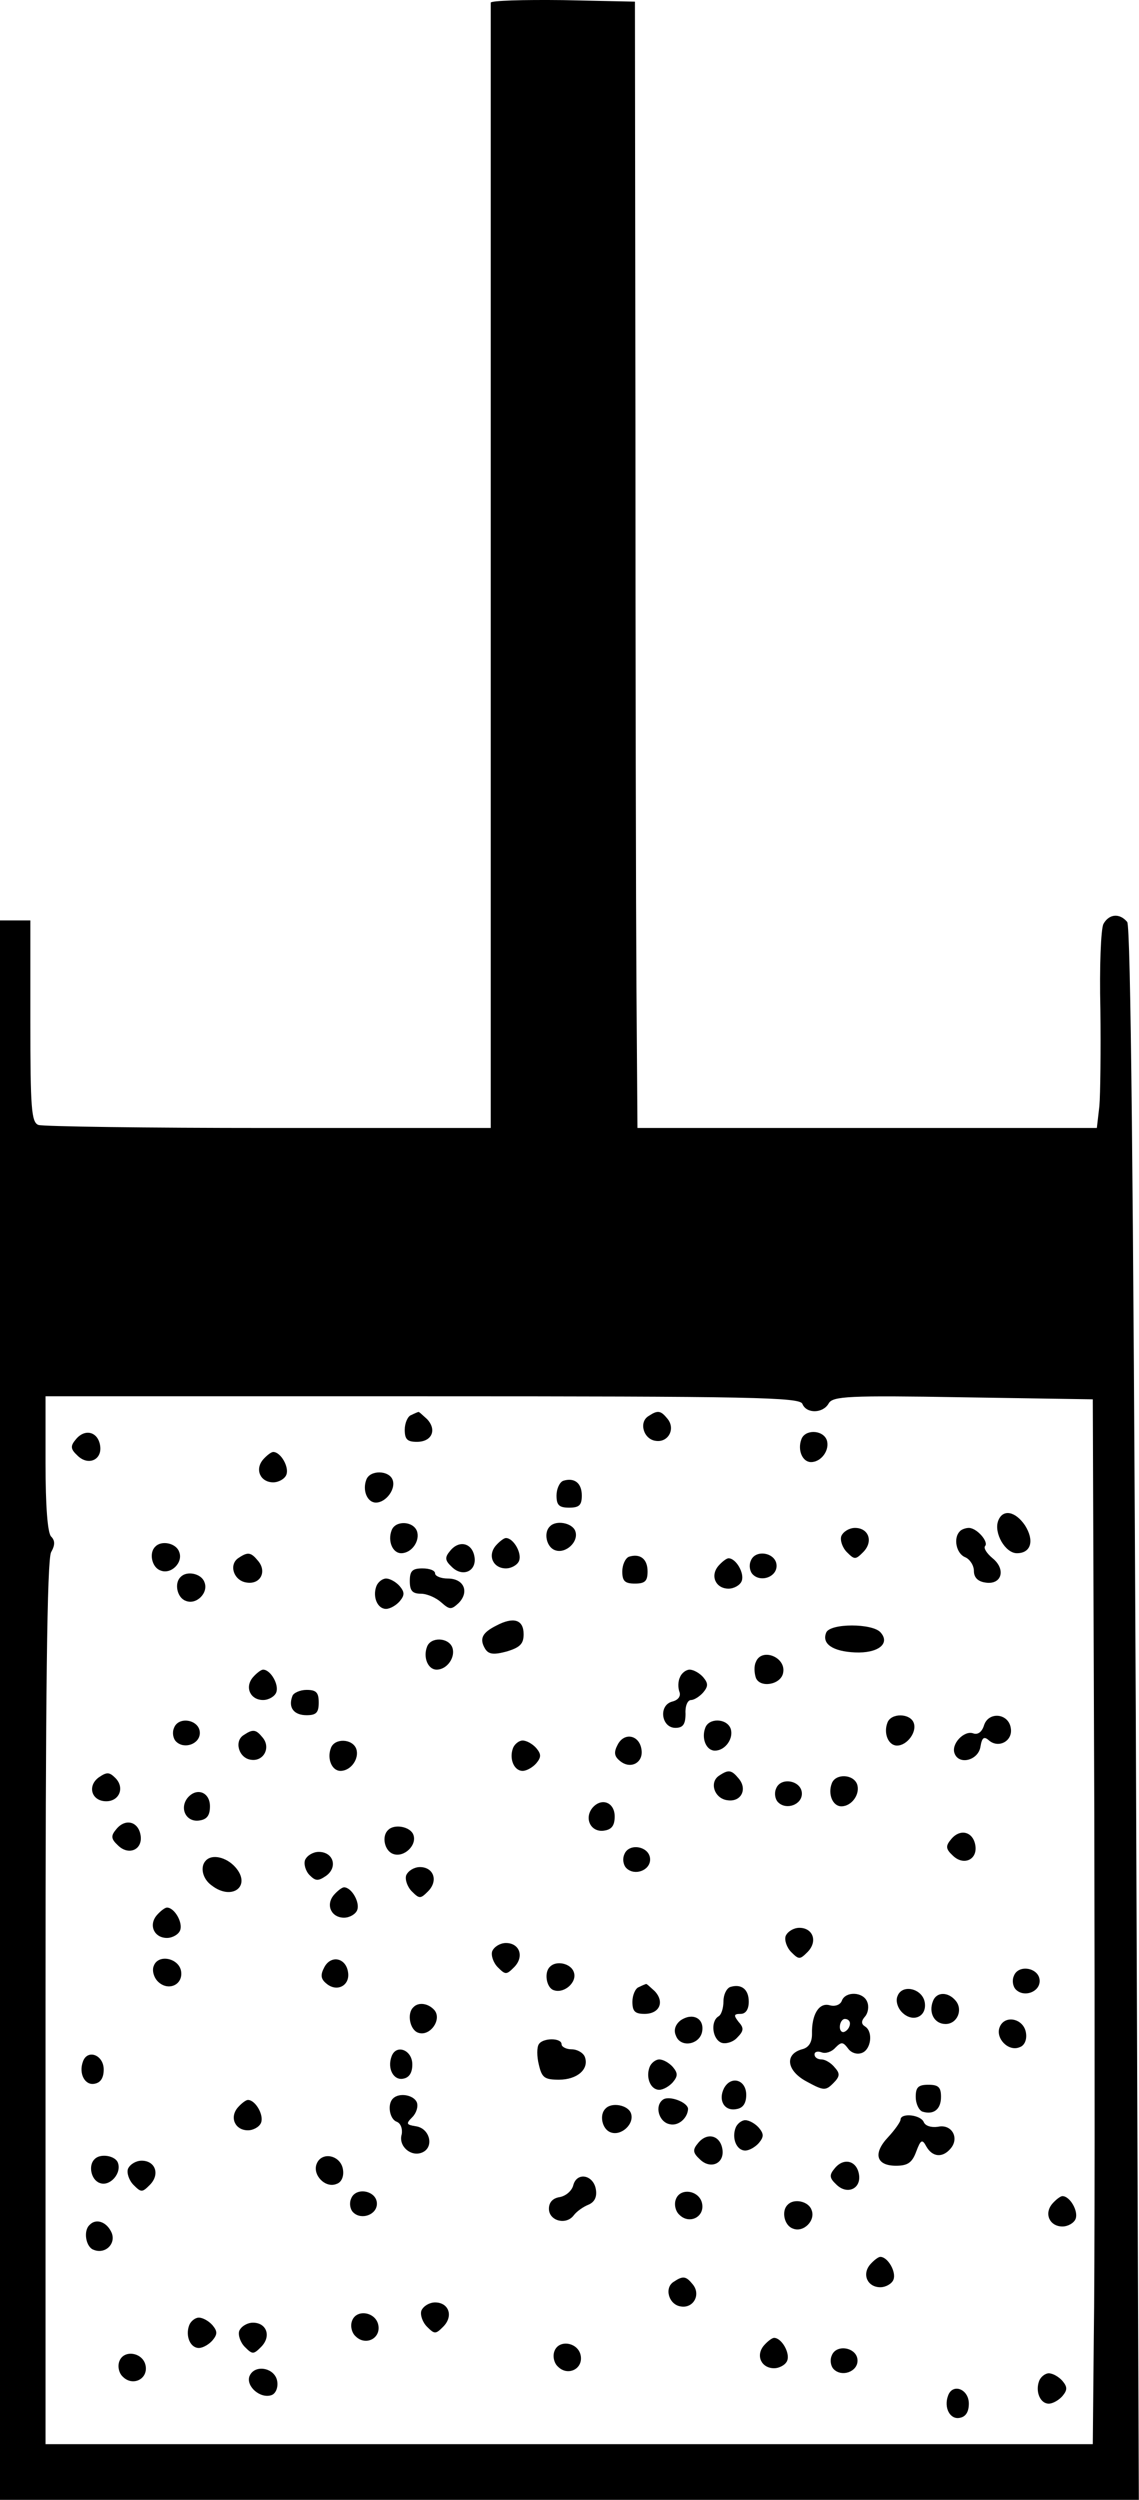 <?xml version="1.0" standalone="no"?>
<!DOCTYPE svg PUBLIC "-//W3C//DTD SVG 20010904//EN"
 "http://www.w3.org/TR/2001/REC-SVG-20010904/DTD/svg10.dtd">
<svg version="1.0" xmlns="http://www.w3.org/2000/svg"
 width="225.134pt" height="493.825pt" viewBox="0 0 225.134 493.825"
 preserveAspectRatio="xMidYMid meet">
<g transform="translate(-28,493.825) scale(0.1,-0.1)"
fill="#000000" stroke="none">
<path d="M1250 4933 c0 -5 0 -506 0 -1115 l0 -1108 -439 0 c-242 0 -446 3
-455 6 -14 5 -16 33 -16 205 l0 199 -30 0 -30 0 0 -1560 0 -1560 1126 0 1125
0 -6 1552 c-5 1049 -10 1557 -17 1565 -15 18 -36 16 -47 -4 -5 -10 -8 -85 -6
-168 1 -82 0 -169 -2 -192 l-5 -43 -454 0 -454 0 -2 278 c-1 152 -2 653 -2
1112 l-1 835 -142 3 c-79 1 -143 -1 -143 -5z m616 -2768 c8 -20 41 -19 52 1 8
14 38 16 266 12 l256 -4 3 -820 c1 -450 1 -915 -1 -1032 l-2 -212 -1035 0
-1035 0 0 871 c0 610 3 876 11 891 8 14 8 23 0 31 -7 7 -11 61 -11 144 l0 133
745 0 c654 0 746 -2 751 -15z"/>
<path d="M1093 2143 c-7 -2 -13 -16 -13 -29 0 -19 5 -24 24 -24 30 0 40 24 20
45 -9 8 -16 15 -17 14 -1 0 -8 -3 -14 -6z"/>
<path d="M1562 2141 c-20 -12 -10 -46 14 -49 25 -4 40 24 23 44 -13 16 -19 17
-37 5z"/>
<path d="M430 2095 c-11 -13 -11 -19 3 -32 21 -21 49 -9 45 19 -4 28 -30 35
-48 13z"/>
<path d="M1864 2095 c-8 -21 2 -45 19 -45 21 0 38 25 31 44 -8 20 -43 21 -50
1z"/>
<path d="M800 2055 c-17 -20 -5 -45 20 -45 11 0 23 7 26 15 6 15 -11 45 -26
45 -4 0 -13 -7 -20 -15z"/>
<path d="M1004 2015 c-8 -21 2 -45 19 -45 20 0 40 27 33 45 -7 19 -45 20 -52
0z"/>
<path d="M1393 2013 c-7 -3 -13 -16 -13 -29 0 -19 5 -24 25 -24 20 0 25 5 25
24 0 25 -15 36 -37 29z"/>
<path d="M2253 1934 c-9 -24 14 -64 37 -64 28 0 35 25 16 55 -19 28 -44 33
-53 9z"/>
<path d="M1054 1915 c-8 -21 2 -45 19 -45 21 0 38 25 31 44 -8 20 -43 21 -50
1z"/>
<path d="M1367 1923 c-13 -12 -7 -41 10 -47 21 -8 48 17 40 38 -6 16 -38 22
-50 9z"/>
<path d="M1943 1904 c-3 -8 2 -23 11 -32 15 -15 17 -15 32 0 21 21 11 48 -16
48 -11 0 -23 -7 -27 -16z"/>
<path d="M2177 1913 c-13 -13 -7 -44 11 -51 9 -4 17 -16 17 -27 0 -13 8 -21
23 -23 32 -5 41 26 14 48 -12 10 -18 20 -15 24 8 8 -16 36 -32 36 -6 0 -15 -3
-18 -7z"/>
<path d="M1260 1885 c-17 -20 -5 -45 20 -45 11 0 23 7 26 15 6 15 -11 45 -26
45 -4 0 -13 -7 -20 -15z"/>
<path d="M587 1883 c-13 -12 -7 -41 10 -47 21 -9 46 16 37 37 -6 17 -35 23
-47 10z"/>
<path d="M1170 1875 c-11 -13 -11 -19 3 -32 21 -21 49 -9 45 19 -4 28 -30 35
-48 13z"/>
<path d="M752 1861 c-21 -13 -10 -46 16 -49 27 -4 40 22 22 43 -14 17 -20 18
-38 6z"/>
<path d="M1523 1863 c-7 -3 -13 -16 -13 -29 0 -19 5 -24 25 -24 20 0 25 5 25
24 0 25 -15 36 -37 29z"/>
<path d="M1764 1855 c-4 -9 -2 -21 4 -27 16 -16 47 -5 47 17 0 26 -42 34 -51
10z"/>
<path d="M1700 1845 c-17 -20 -5 -45 20 -45 11 0 23 7 26 15 6 15 -11 45 -26
45 -4 0 -13 -7 -20 -15z"/>
<path d="M1090 1815 c0 -19 5 -25 22 -25 12 0 30 -8 40 -17 17 -15 20 -15 35
-1 21 22 10 48 -22 48 -14 0 -25 5 -25 10 0 6 -11 10 -25 10 -20 0 -25 -5 -25
-25z"/>
<path d="M637 1823 c-13 -12 -7 -41 10 -47 21 -9 46 16 37 37 -6 17 -35 23
-47 10z"/>
<path d="M1024 1805 c-8 -21 2 -45 19 -45 8 0 20 7 27 15 10 12 10 18 0 30 -7
8 -19 15 -27 15 -7 0 -16 -7 -19 -15z"/>
<path d="M1261 1727 c-28 -14 -34 -26 -22 -46 7 -11 17 -12 43 -5 26 8 33 15
33 34 0 29 -20 35 -54 17z"/>
<path d="M1913 1713 c-9 -22 13 -37 57 -39 45 -2 70 17 51 39 -15 19 -101 19
-108 0z"/>
<path d="M1124 1685 c-8 -21 2 -45 19 -45 21 0 38 25 31 44 -8 20 -43 21 -50
1z"/>
<path d="M1774 1655 c-4 -8 -3 -22 0 -31 8 -21 50 -14 54 10 6 31 -43 50 -54
21z"/>
<path d="M780 1625 c-17 -20 -5 -45 20 -45 11 0 23 7 26 15 6 15 -11 45 -26
45 -4 0 -13 -7 -20 -15z"/>
<path d="M1624 1625 c-4 -8 -4 -21 -1 -29 3 -8 -2 -16 -14 -19 -28 -7 -22 -52
6 -52 15 0 20 7 20 28 -1 15 4 27 11 27 6 0 17 7 24 15 10 12 10 18 0 30 -7 8
-19 15 -27 15 -7 0 -16 -7 -19 -15z"/>
<path d="M858 1588 c-9 -23 3 -38 28 -38 19 0 24 5 24 25 0 20 -5 25 -24 25
-13 0 -26 -6 -28 -12z"/>
<path d="M2034 1535 c-8 -21 2 -45 19 -45 20 0 40 27 33 45 -7 19 -45 20 -52
0z"/>
<path d="M2225 1530 c-4 -13 -12 -19 -21 -16 -18 7 -45 -21 -37 -40 9 -23 47
-13 51 14 3 18 7 21 17 12 19 -16 47 -1 43 24 -4 30 -44 34 -53 6z"/>
<path d="M624 1525 c-4 -9 -2 -21 4 -27 16 -16 47 -5 47 17 0 26 -42 34 -51
10z"/>
<path d="M1674 1525 c-8 -21 2 -45 19 -45 21 0 38 25 31 44 -8 20 -43 21 -50
1z"/>
<path d="M762 1511 c-20 -12 -10 -46 14 -49 25 -4 40 24 23 44 -13 16 -19 17
-37 5z"/>
<path d="M1501 1492 c-8 -15 -7 -23 4 -32 21 -18 47 -4 43 22 -4 29 -34 35
-47 10z"/>
<path d="M934 1485 c-8 -21 2 -45 19 -45 21 0 38 25 31 44 -8 20 -43 21 -50 1z"/>
<path d="M1294 1485 c-8 -21 2 -45 19 -45 8 0 20 7 27 15 10 12 10 18 0 30 -7
8 -19 15 -27 15 -7 0 -16 -7 -19 -15z"/>
<path d="M475 1427 c-23 -17 -14 -47 15 -47 26 0 37 27 18 46 -12 12 -17 12
-33 1z"/>
<path d="M1702 1431 c-21 -13 -10 -46 16 -49 27 -4 40 22 22 43 -14 17 -20 18
-38 6z"/>
<path d="M1924 1415 c-8 -21 2 -45 19 -45 21 0 38 25 31 44 -8 20 -43 21 -50
1z"/>
<path d="M1814 1405 c-4 -9 -2 -21 4 -27 16 -16 47 -5 47 17 0 26 -42 34 -51
10z"/>
<path d="M651 1387 c-17 -21 -3 -49 23 -45 15 2 21 10 21 28 0 28 -26 38 -44
17z"/>
<path d="M1451 1367 c-17 -21 -3 -49 23 -45 15 2 21 10 21 28 0 28 -26 38 -44
17z"/>
<path d="M510 1325 c-11 -13 -11 -19 3 -32 21 -21 49 -9 45 19 -4 28 -30 35
-48 13z"/>
<path d="M1047 1323 c-13 -12 -7 -41 10 -47 21 -8 48 17 40 38 -6 16 -38 22
-50 9z"/>
<path d="M2160 1305 c-11 -13 -11 -19 3 -32 21 -21 49 -9 45 19 -4 28 -30 35
-48 13z"/>
<path d="M1514 1275 c-4 -9 -2 -21 4 -27 16 -16 47 -5 47 17 0 26 -42 34 -51
10z"/>
<path d="M883 1264 c-3 -8 1 -22 9 -30 12 -12 17 -12 33 -1 23 17 14 47 -15
47 -11 0 -23 -7 -27 -16z"/>
<path d="M687 1263 c-12 -12 -7 -36 11 -49 41 -32 80 -1 47 36 -18 20 -46 26
-58 13z"/>
<path d="M1083 1234 c-3 -8 2 -23 11 -32 15 -15 17 -15 32 0 21 21 11 48 -16
48 -11 0 -23 -7 -27 -16z"/>
<path d="M940 1195 c-17 -20 -5 -45 20 -45 11 0 23 7 26 15 6 15 -11 45 -26
45 -4 0 -13 -7 -20 -15z"/>
<path d="M590 1155 c-17 -20 -5 -45 20 -45 11 0 23 7 26 15 6 15 -11 45 -26
45 -4 0 -13 -7 -20 -15z"/>
<path d="M1833 1114 c-3 -8 2 -23 11 -32 15 -15 17 -15 32 0 21 21 11 48 -16
48 -11 0 -23 -7 -27 -16z"/>
<path d="M1253 1084 c-3 -8 2 -23 11 -32 15 -15 17 -15 32 0 21 21 11 48 -16
48 -11 0 -23 -7 -27 -16z"/>
<path d="M584 1055 c-4 -9 0 -23 8 -31 20 -20 50 -7 46 20 -4 26 -45 35 -54
11z"/>
<path d="M921 1052 c-8 -15 -7 -23 4 -32 21 -18 47 -4 43 22 -4 29 -34 35 -47
10z"/>
<path d="M1367 1053 c-12 -11 -7 -41 7 -46 21 -8 48 16 40 36 -6 17 -35 23
-47 10z"/>
<path d="M2284 1035 c-4 -9 -2 -21 4 -27 16 -16 47 -5 47 17 0 26 -42 34 -51
10z"/>
<path d="M1543 1013 c-7 -2 -13 -16 -13 -29 0 -19 5 -24 24 -24 30 0 40 24 20
45 -9 8 -16 15 -17 14 -1 0 -8 -3 -14 -6z"/>
<path d="M1723 1013 c-7 -3 -13 -15 -13 -28 0 -13 -4 -27 -10 -30 -16 -10 -12
-45 6 -52 8 -3 23 1 31 10 13 13 14 19 3 31 -10 13 -10 16 4 16 10 0 16 9 16
24 0 25 -15 36 -37 29z"/>
<path d="M2054 995 c-4 -9 0 -23 9 -32 21 -21 49 -9 45 19 -4 28 -45 38 -54
13z"/>
<path d="M1944 986 c-3 -8 -13 -12 -24 -9 -21 6 -36 -18 -35 -57 0 -17 -7 -27
-20 -30 -35 -10 -30 -43 10 -64 33 -18 37 -18 52 -3 13 13 14 19 3 31 -7 9
-19 16 -26 16 -8 0 -14 4 -14 10 0 5 6 7 14 4 8 -3 20 1 27 9 12 12 15 12 25
-1 6 -9 18 -13 28 -9 18 7 22 42 6 52 -8 5 -8 11 0 20 6 7 8 20 4 29 -8 20
-43 21 -50 2z m16 -45 c0 -6 -4 -13 -10 -16 -5 -3 -10 1 -10 9 0 9 5 16 10 16
6 0 10 -4 10 -9z"/>
<path d="M2124 985 c-9 -23 3 -45 25 -45 23 0 35 28 20 46 -15 18 -38 18 -45
-1z"/>
<path d="M1097 973 c-13 -12 -7 -44 9 -50 23 -9 48 25 33 44 -12 14 -32 17
-42 6z"/>
<path d="M1625 947 c-10 -8 -14 -19 -9 -30 9 -25 48 -18 52 9 4 26 -20 37 -43
21z"/>
<path d="M2256 934 c-9 -22 17 -49 39 -40 10 3 15 15 13 28 -4 29 -42 37 -52
12z"/>
<path d="M1345 900 c-4 -6 -4 -24 0 -40 6 -26 11 -30 40 -30 36 0 60 21 51 45
-3 8 -15 15 -26 15 -11 0 -20 5 -20 10 0 13 -37 13 -45 0z"/>
<path d="M1054 876 c-9 -24 4 -48 23 -44 12 2 18 12 18 28 0 29 -32 41 -41 16z"/>
<path d="M444 866 c-9 -24 4 -48 23 -44 12 2 18 12 18 28 0 29 -32 41 -41 16z"/>
<path d="M1564 855 c-8 -21 2 -45 19 -45 8 0 20 7 27 15 10 12 10 18 0 30 -7
8 -19 15 -27 15 -7 0 -16 -7 -19 -15z"/>
<path d="M1711 813 c-12 -24 1 -46 25 -41 13 2 19 12 19 28 0 30 -30 39 -44
13z"/>
<path d="M2090 796 c0 -13 6 -26 13 -29 22 -7 37 4 37 29 0 19 -5 24 -25 24
-20 0 -25 -5 -25 -24z"/>
<path d="M1057 793 c-12 -11 -7 -41 7 -46 8 -3 12 -14 10 -25 -7 -23 18 -45
40 -36 25 10 16 48 -12 52 -19 3 -20 5 -7 18 8 8 12 21 9 29 -6 15 -35 20 -47
8z"/>
<path d="M1591 791 c-18 -12 -9 -45 13 -49 17 -4 35 12 36 30 0 13 -36 27 -49
19z"/>
<path d="M750 775 c-17 -20 -5 -45 20 -45 11 0 23 7 26 15 6 15 -11 45 -26 45
-4 0 -13 -7 -20 -15z"/>
<path d="M1477 773 c-13 -12 -7 -41 10 -47 21 -8 48 17 40 38 -6 16 -38 22
-50 9z"/>
<path d="M2060 751 c0 -4 -11 -20 -25 -35 -30 -32 -23 -56 16 -56 23 0 32 6
40 28 9 24 12 25 20 10 12 -21 32 -23 48 -4 18 21 2 49 -25 43 -14 -2 -25 2
-28 9 -6 15 -46 19 -46 5z"/>
<path d="M1734 735 c-8 -21 2 -45 19 -45 8 0 20 7 27 15 10 12 10 18 0 30 -7
8 -19 15 -27 15 -7 0 -16 -7 -19 -15z"/>
<path d="M1660 705 c-11 -13 -11 -19 3 -32 21 -21 49 -9 45 19 -4 28 -30 35
-48 13z"/>
<path d="M467 673 c-13 -12 -7 -41 10 -47 20 -8 44 19 36 40 -5 14 -35 19 -46
7z"/>
<path d="M906 664 c-9 -22 17 -49 39 -40 10 3 15 15 13 28 -4 29 -42 37 -52
12z"/>
<path d="M533 654 c-3 -8 2 -23 11 -32 15 -15 17 -15 32 0 21 21 11 48 -16 48
-11 0 -23 -7 -27 -16z"/>
<path d="M1930 655 c-11 -13 -11 -19 3 -32 21 -21 49 -9 45 19 -4 28 -30 35
-48 13z"/>
<path d="M1413 621 c-3 -11 -15 -21 -27 -23 -13 -2 -21 -10 -21 -23 0 -24 34
-33 49 -13 6 8 19 17 29 21 12 5 17 15 15 29 -4 30 -38 37 -45 9z"/>
<path d="M974 595 c-4 -9 -2 -21 4 -27 16 -16 47 -5 47 17 0 26 -42 34 -51 10z"/>
<path d="M1616 594 c-4 -10 -1 -24 7 -31 19 -19 49 -5 45 21 -4 27 -43 34 -52
10z"/>
<path d="M2360 585 c-17 -20 -5 -45 20 -45 11 0 23 7 26 15 6 15 -11 45 -26
45 -4 0 -13 -7 -20 -15z"/>
<path d="M1837 583 c-13 -12 -7 -41 10 -47 21 -9 46 16 37 37 -6 17 -35 23
-47 10z"/>
<path d="M457 543 c-13 -12 -7 -44 8 -49 24 -10 47 14 34 37 -10 19 -30 25
-42 12z"/>
<path d="M2000 465 c-17 -20 -5 -45 20 -45 11 0 23 7 26 15 6 15 -11 45 -26
45 -4 0 -13 -7 -20 -15z"/>
<path d="M1612 431 c-20 -12 -10 -46 14 -49 25 -4 40 24 23 44 -13 16 -19 17
-37 5z"/>
<path d="M1113 374 c-3 -8 2 -23 11 -32 15 -15 17 -15 32 0 21 21 11 48 -16
48 -11 0 -23 -7 -27 -16z"/>
<path d="M976 354 c-4 -10 -1 -24 7 -31 19 -19 49 -5 45 21 -4 27 -43 34 -52
10z"/>
<path d="M654 345 c-8 -21 2 -45 19 -45 8 0 20 7 27 15 10 12 10 18 0 30 -7 8
-19 15 -27 15 -7 0 -16 -7 -19 -15z"/>
<path d="M753 334 c-3 -8 2 -23 11 -32 15 -15 17 -15 32 0 21 21 11 48 -16 48
-11 0 -23 -7 -27 -16z"/>
<path d="M1790 305 c-17 -20 -5 -45 20 -45 11 0 23 7 26 15 6 15 -11 45 -26
45 -4 0 -13 -7 -20 -15z"/>
<path d="M1376 294 c-4 -10 -1 -24 7 -31 19 -19 49 -5 45 21 -4 27 -43 34 -52
10z"/>
<path d="M1924 285 c-4 -9 -2 -21 4 -27 16 -16 47 -5 47 17 0 26 -42 34 -51
10z"/>
<path d="M516 274 c-4 -10 -1 -24 7 -31 19 -19 49 -5 45 21 -4 27 -43 34 -52
10z"/>
<path d="M773 244 c-7 -20 22 -45 44 -37 8 3 13 15 11 27 -4 27 -45 35 -55 10z"/>
<path d="M2334 235 c-8 -21 2 -45 19 -45 8 0 20 7 27 15 10 12 10 18 0 30 -7
8 -19 15 -27 15 -7 0 -16 -7 -19 -15z"/>
<path d="M2154 206 c-9 -24 4 -48 23 -44 12 2 18 12 18 28 0 29 -32 41 -41 16z"/>
</g>
</svg>
